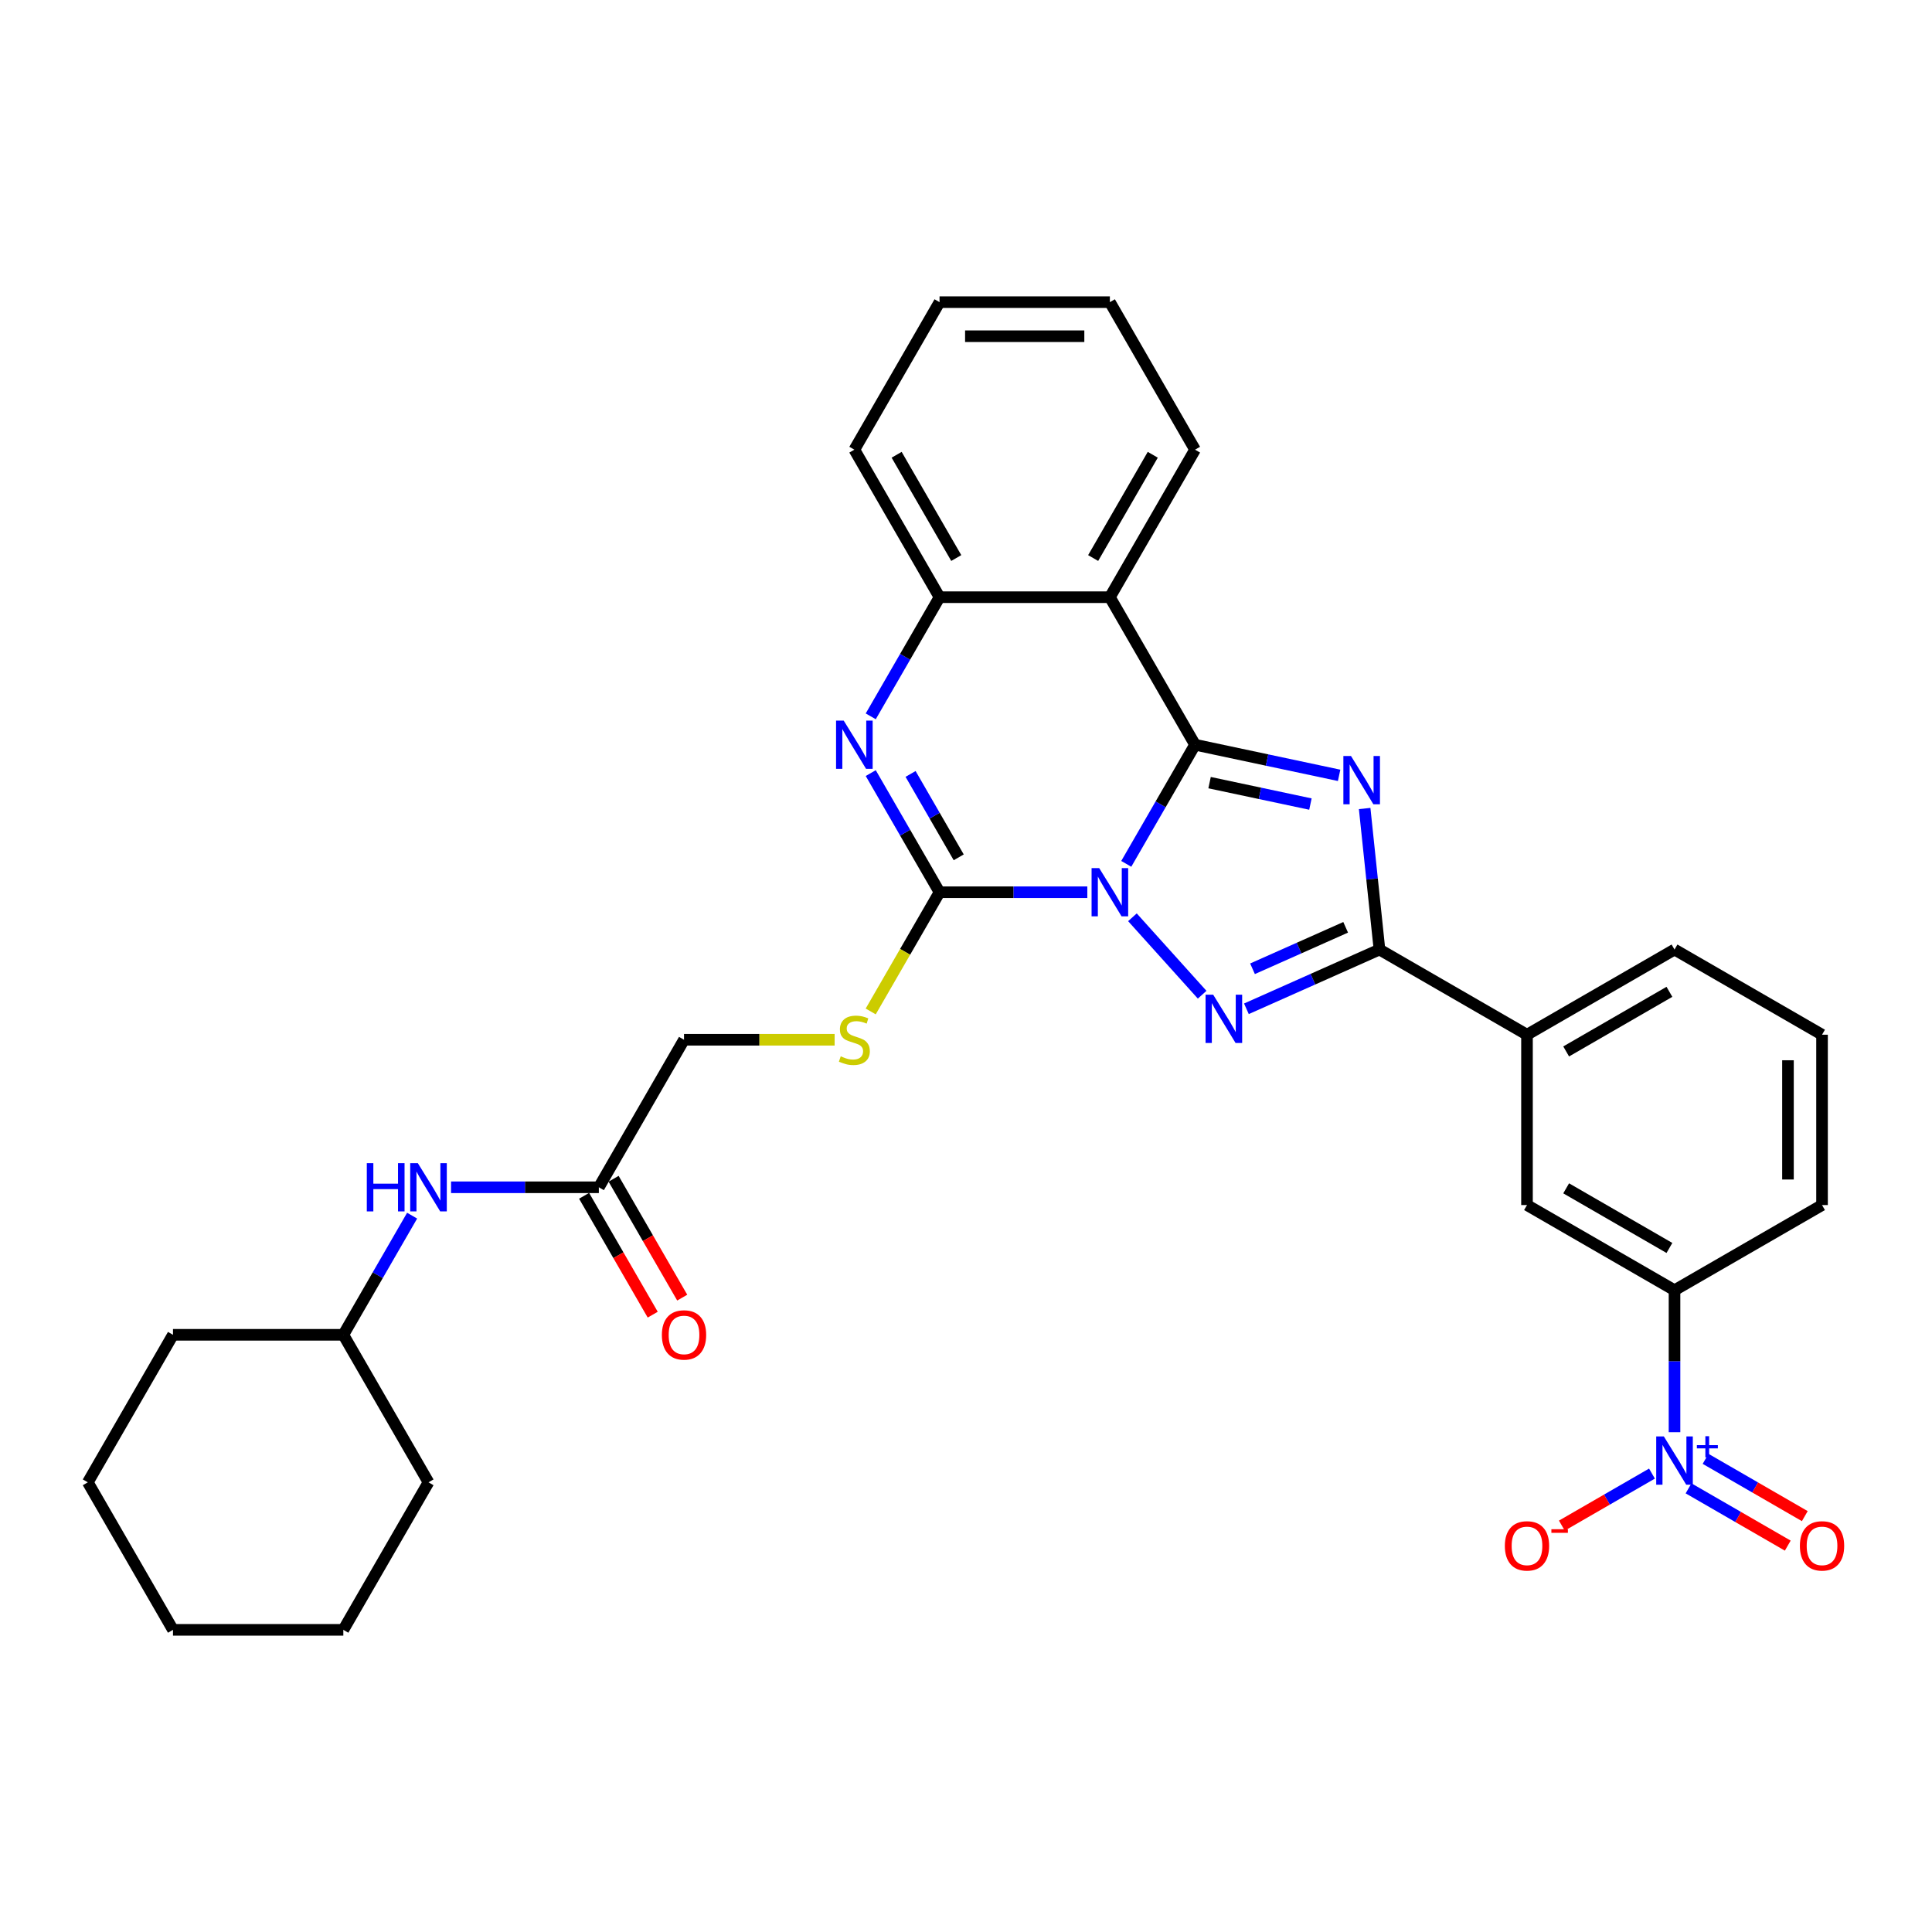 <?xml version='1.0' encoding='iso-8859-1'?>
<svg version='1.1' baseProfile='full'
              xmlns='http://www.w3.org/2000/svg'
                      xmlns:rdkit='http://www.rdkit.org/xml'
                      xmlns:xlink='http://www.w3.org/1999/xlink'
                  xml:space='preserve'
width='1000px' height='1000px' viewBox='0 0 1000 1000'>
<!-- END OF HEADER -->
<rect style='opacity:1.0;fill:#FFFFFF;stroke:none' width='1000' height='1000' x='0' y='0'> </rect>
<path class='bond-0' d='M 582.951,447.133 L 600.752,416.299' style='fill:none;fill-rule:evenodd;stroke:#0000FF;stroke-width:6px;stroke-linecap:butt;stroke-linejoin:miter;stroke-opacity:1' />
<path class='bond-0' d='M 600.752,416.299 L 618.554,385.465' style='fill:none;fill-rule:evenodd;stroke:#000000;stroke-width:6px;stroke-linecap:butt;stroke-linejoin:miter;stroke-opacity:1' />
<path class='bond-2' d='M 586.143,474.786 L 622.229,514.864' style='fill:none;fill-rule:evenodd;stroke:#0000FF;stroke-width:6px;stroke-linecap:butt;stroke-linejoin:miter;stroke-opacity:1' />
<path class='bond-3' d='M 562.796,461.822 L 524.548,461.822' style='fill:none;fill-rule:evenodd;stroke:#0000FF;stroke-width:6px;stroke-linecap:butt;stroke-linejoin:miter;stroke-opacity:1' />
<path class='bond-3' d='M 524.548,461.822 L 486.301,461.822' style='fill:none;fill-rule:evenodd;stroke:#000000;stroke-width:6px;stroke-linecap:butt;stroke-linejoin:miter;stroke-opacity:1' />
<path class='bond-1' d='M 618.554,385.465 L 655.839,393.39' style='fill:none;fill-rule:evenodd;stroke:#000000;stroke-width:6px;stroke-linecap:butt;stroke-linejoin:miter;stroke-opacity:1' />
<path class='bond-1' d='M 655.839,393.39 L 693.123,401.315' style='fill:none;fill-rule:evenodd;stroke:#0000FF;stroke-width:6px;stroke-linecap:butt;stroke-linejoin:miter;stroke-opacity:1' />
<path class='bond-1' d='M 626.073,405.091 L 652.173,410.638' style='fill:none;fill-rule:evenodd;stroke:#000000;stroke-width:6px;stroke-linecap:butt;stroke-linejoin:miter;stroke-opacity:1' />
<path class='bond-1' d='M 652.173,410.638 L 678.272,416.186' style='fill:none;fill-rule:evenodd;stroke:#0000FF;stroke-width:6px;stroke-linecap:butt;stroke-linejoin:miter;stroke-opacity:1' />
<path class='bond-6' d='M 618.554,385.465 L 574.47,309.108' style='fill:none;fill-rule:evenodd;stroke:#000000;stroke-width:6px;stroke-linecap:butt;stroke-linejoin:miter;stroke-opacity:1' />
<path class='bond-32' d='M 706.341,418.485 L 710.177,454.984' style='fill:none;fill-rule:evenodd;stroke:#0000FF;stroke-width:6px;stroke-linecap:butt;stroke-linejoin:miter;stroke-opacity:1' />
<path class='bond-32' d='M 710.177,454.984 L 714.013,491.482' style='fill:none;fill-rule:evenodd;stroke:#000000;stroke-width:6px;stroke-linecap:butt;stroke-linejoin:miter;stroke-opacity:1' />
<path class='bond-4' d='M 645.14,522.147 L 679.577,506.815' style='fill:none;fill-rule:evenodd;stroke:#0000FF;stroke-width:6px;stroke-linecap:butt;stroke-linejoin:miter;stroke-opacity:1' />
<path class='bond-4' d='M 679.577,506.815 L 714.013,491.482' style='fill:none;fill-rule:evenodd;stroke:#000000;stroke-width:6px;stroke-linecap:butt;stroke-linejoin:miter;stroke-opacity:1' />
<path class='bond-4' d='M 648.299,501.438 L 672.404,490.705' style='fill:none;fill-rule:evenodd;stroke:#0000FF;stroke-width:6px;stroke-linecap:butt;stroke-linejoin:miter;stroke-opacity:1' />
<path class='bond-4' d='M 672.404,490.705 L 696.51,479.973' style='fill:none;fill-rule:evenodd;stroke:#000000;stroke-width:6px;stroke-linecap:butt;stroke-linejoin:miter;stroke-opacity:1' />
<path class='bond-5' d='M 486.301,461.822 L 468.499,430.988' style='fill:none;fill-rule:evenodd;stroke:#000000;stroke-width:6px;stroke-linecap:butt;stroke-linejoin:miter;stroke-opacity:1' />
<path class='bond-5' d='M 468.499,430.988 L 450.697,400.154' style='fill:none;fill-rule:evenodd;stroke:#0000FF;stroke-width:6px;stroke-linecap:butt;stroke-linejoin:miter;stroke-opacity:1' />
<path class='bond-5' d='M 496.231,443.755 L 483.77,422.171' style='fill:none;fill-rule:evenodd;stroke:#000000;stroke-width:6px;stroke-linecap:butt;stroke-linejoin:miter;stroke-opacity:1' />
<path class='bond-5' d='M 483.77,422.171 L 471.309,400.587' style='fill:none;fill-rule:evenodd;stroke:#0000FF;stroke-width:6px;stroke-linecap:butt;stroke-linejoin:miter;stroke-opacity:1' />
<path class='bond-9' d='M 486.301,461.822 L 468.488,492.673' style='fill:none;fill-rule:evenodd;stroke:#000000;stroke-width:6px;stroke-linecap:butt;stroke-linejoin:miter;stroke-opacity:1' />
<path class='bond-9' d='M 468.488,492.673 L 450.676,523.525' style='fill:none;fill-rule:evenodd;stroke:#CCCC00;stroke-width:6px;stroke-linecap:butt;stroke-linejoin:miter;stroke-opacity:1' />
<path class='bond-11' d='M 714.013,491.482 L 790.37,535.567' style='fill:none;fill-rule:evenodd;stroke:#000000;stroke-width:6px;stroke-linecap:butt;stroke-linejoin:miter;stroke-opacity:1' />
<path class='bond-8' d='M 450.697,370.776 L 468.499,339.942' style='fill:none;fill-rule:evenodd;stroke:#0000FF;stroke-width:6px;stroke-linecap:butt;stroke-linejoin:miter;stroke-opacity:1' />
<path class='bond-8' d='M 468.499,339.942 L 486.301,309.108' style='fill:none;fill-rule:evenodd;stroke:#000000;stroke-width:6px;stroke-linecap:butt;stroke-linejoin:miter;stroke-opacity:1' />
<path class='bond-19' d='M 574.47,309.108 L 618.554,232.751' style='fill:none;fill-rule:evenodd;stroke:#000000;stroke-width:6px;stroke-linecap:butt;stroke-linejoin:miter;stroke-opacity:1' />
<path class='bond-19' d='M 565.811,288.838 L 596.67,235.388' style='fill:none;fill-rule:evenodd;stroke:#000000;stroke-width:6px;stroke-linecap:butt;stroke-linejoin:miter;stroke-opacity:1' />
<path class='bond-33' d='M 574.47,309.108 L 486.301,309.108' style='fill:none;fill-rule:evenodd;stroke:#000000;stroke-width:6px;stroke-linecap:butt;stroke-linejoin:miter;stroke-opacity:1' />
<path class='bond-7' d='M 866.727,741.301 L 866.727,704.561' style='fill:none;fill-rule:evenodd;stroke:#0000FF;stroke-width:6px;stroke-linecap:butt;stroke-linejoin:miter;stroke-opacity:1' />
<path class='bond-7' d='M 866.727,704.561 L 866.727,667.821' style='fill:none;fill-rule:evenodd;stroke:#000000;stroke-width:6px;stroke-linecap:butt;stroke-linejoin:miter;stroke-opacity:1' />
<path class='bond-14' d='M 855.053,762.73 L 831.733,776.194' style='fill:none;fill-rule:evenodd;stroke:#0000FF;stroke-width:6px;stroke-linecap:butt;stroke-linejoin:miter;stroke-opacity:1' />
<path class='bond-14' d='M 831.733,776.194 L 808.414,789.657' style='fill:none;fill-rule:evenodd;stroke:#FF0000;stroke-width:6px;stroke-linecap:butt;stroke-linejoin:miter;stroke-opacity:1' />
<path class='bond-15' d='M 873.992,770.366 L 899.669,785.19' style='fill:none;fill-rule:evenodd;stroke:#0000FF;stroke-width:6px;stroke-linecap:butt;stroke-linejoin:miter;stroke-opacity:1' />
<path class='bond-15' d='M 899.669,785.19 L 925.346,800.015' style='fill:none;fill-rule:evenodd;stroke:#FF0000;stroke-width:6px;stroke-linecap:butt;stroke-linejoin:miter;stroke-opacity:1' />
<path class='bond-15' d='M 882.809,755.094 L 908.486,769.919' style='fill:none;fill-rule:evenodd;stroke:#0000FF;stroke-width:6px;stroke-linecap:butt;stroke-linejoin:miter;stroke-opacity:1' />
<path class='bond-15' d='M 908.486,769.919 L 934.163,784.743' style='fill:none;fill-rule:evenodd;stroke:#FF0000;stroke-width:6px;stroke-linecap:butt;stroke-linejoin:miter;stroke-opacity:1' />
<path class='bond-21' d='M 486.301,309.108 L 442.216,232.751' style='fill:none;fill-rule:evenodd;stroke:#000000;stroke-width:6px;stroke-linecap:butt;stroke-linejoin:miter;stroke-opacity:1' />
<path class='bond-21' d='M 494.959,288.838 L 464.1,235.388' style='fill:none;fill-rule:evenodd;stroke:#000000;stroke-width:6px;stroke-linecap:butt;stroke-linejoin:miter;stroke-opacity:1' />
<path class='bond-18' d='M 432.006,538.178 L 393.026,538.178' style='fill:none;fill-rule:evenodd;stroke:#CCCC00;stroke-width:6px;stroke-linecap:butt;stroke-linejoin:miter;stroke-opacity:1' />
<path class='bond-18' d='M 393.026,538.178 L 354.047,538.178' style='fill:none;fill-rule:evenodd;stroke:#000000;stroke-width:6px;stroke-linecap:butt;stroke-linejoin:miter;stroke-opacity:1' />
<path class='bond-10' d='M 866.727,667.821 L 790.37,623.736' style='fill:none;fill-rule:evenodd;stroke:#000000;stroke-width:6px;stroke-linecap:butt;stroke-linejoin:miter;stroke-opacity:1' />
<path class='bond-10' d='M 864.09,645.937 L 810.64,615.078' style='fill:none;fill-rule:evenodd;stroke:#000000;stroke-width:6px;stroke-linecap:butt;stroke-linejoin:miter;stroke-opacity:1' />
<path class='bond-35' d='M 866.727,667.821 L 943.083,623.736' style='fill:none;fill-rule:evenodd;stroke:#000000;stroke-width:6px;stroke-linecap:butt;stroke-linejoin:miter;stroke-opacity:1' />
<path class='bond-12' d='M 790.37,535.567 L 790.37,623.736' style='fill:none;fill-rule:evenodd;stroke:#000000;stroke-width:6px;stroke-linecap:butt;stroke-linejoin:miter;stroke-opacity:1' />
<path class='bond-23' d='M 790.37,535.567 L 866.727,491.482' style='fill:none;fill-rule:evenodd;stroke:#000000;stroke-width:6px;stroke-linecap:butt;stroke-linejoin:miter;stroke-opacity:1' />
<path class='bond-23' d='M 810.64,544.226 L 864.09,513.367' style='fill:none;fill-rule:evenodd;stroke:#000000;stroke-width:6px;stroke-linecap:butt;stroke-linejoin:miter;stroke-opacity:1' />
<path class='bond-13' d='M 309.962,614.535 L 354.047,538.178' style='fill:none;fill-rule:evenodd;stroke:#000000;stroke-width:6px;stroke-linecap:butt;stroke-linejoin:miter;stroke-opacity:1' />
<path class='bond-16' d='M 309.962,614.535 L 271.714,614.535' style='fill:none;fill-rule:evenodd;stroke:#000000;stroke-width:6px;stroke-linecap:butt;stroke-linejoin:miter;stroke-opacity:1' />
<path class='bond-16' d='M 271.714,614.535 L 233.467,614.535' style='fill:none;fill-rule:evenodd;stroke:#0000FF;stroke-width:6px;stroke-linecap:butt;stroke-linejoin:miter;stroke-opacity:1' />
<path class='bond-17' d='M 302.327,618.944 L 320.088,649.707' style='fill:none;fill-rule:evenodd;stroke:#000000;stroke-width:6px;stroke-linecap:butt;stroke-linejoin:miter;stroke-opacity:1' />
<path class='bond-17' d='M 320.088,649.707 L 337.849,680.47' style='fill:none;fill-rule:evenodd;stroke:#FF0000;stroke-width:6px;stroke-linecap:butt;stroke-linejoin:miter;stroke-opacity:1' />
<path class='bond-17' d='M 317.598,610.127 L 335.359,640.89' style='fill:none;fill-rule:evenodd;stroke:#000000;stroke-width:6px;stroke-linecap:butt;stroke-linejoin:miter;stroke-opacity:1' />
<path class='bond-17' d='M 335.359,640.89 L 353.12,671.653' style='fill:none;fill-rule:evenodd;stroke:#FF0000;stroke-width:6px;stroke-linecap:butt;stroke-linejoin:miter;stroke-opacity:1' />
<path class='bond-20' d='M 213.312,629.224 L 195.51,660.058' style='fill:none;fill-rule:evenodd;stroke:#0000FF;stroke-width:6px;stroke-linecap:butt;stroke-linejoin:miter;stroke-opacity:1' />
<path class='bond-20' d='M 195.51,660.058 L 177.708,690.892' style='fill:none;fill-rule:evenodd;stroke:#000000;stroke-width:6px;stroke-linecap:butt;stroke-linejoin:miter;stroke-opacity:1' />
<path class='bond-27' d='M 618.554,232.751 L 574.47,156.394' style='fill:none;fill-rule:evenodd;stroke:#000000;stroke-width:6px;stroke-linecap:butt;stroke-linejoin:miter;stroke-opacity:1' />
<path class='bond-25' d='M 177.708,690.892 L 89.539,690.892' style='fill:none;fill-rule:evenodd;stroke:#000000;stroke-width:6px;stroke-linecap:butt;stroke-linejoin:miter;stroke-opacity:1' />
<path class='bond-26' d='M 177.708,690.892 L 221.793,767.249' style='fill:none;fill-rule:evenodd;stroke:#000000;stroke-width:6px;stroke-linecap:butt;stroke-linejoin:miter;stroke-opacity:1' />
<path class='bond-28' d='M 442.216,232.751 L 486.301,156.394' style='fill:none;fill-rule:evenodd;stroke:#000000;stroke-width:6px;stroke-linecap:butt;stroke-linejoin:miter;stroke-opacity:1' />
<path class='bond-22' d='M 943.083,623.736 L 943.083,535.567' style='fill:none;fill-rule:evenodd;stroke:#000000;stroke-width:6px;stroke-linecap:butt;stroke-linejoin:miter;stroke-opacity:1' />
<path class='bond-22' d='M 925.45,610.511 L 925.45,548.792' style='fill:none;fill-rule:evenodd;stroke:#000000;stroke-width:6px;stroke-linecap:butt;stroke-linejoin:miter;stroke-opacity:1' />
<path class='bond-24' d='M 866.727,491.482 L 943.083,535.567' style='fill:none;fill-rule:evenodd;stroke:#000000;stroke-width:6px;stroke-linecap:butt;stroke-linejoin:miter;stroke-opacity:1' />
<path class='bond-30' d='M 89.539,690.892 L 45.455,767.249' style='fill:none;fill-rule:evenodd;stroke:#000000;stroke-width:6px;stroke-linecap:butt;stroke-linejoin:miter;stroke-opacity:1' />
<path class='bond-29' d='M 221.793,767.249 L 177.708,843.606' style='fill:none;fill-rule:evenodd;stroke:#000000;stroke-width:6px;stroke-linecap:butt;stroke-linejoin:miter;stroke-opacity:1' />
<path class='bond-34' d='M 574.47,156.394 L 486.301,156.394' style='fill:none;fill-rule:evenodd;stroke:#000000;stroke-width:6px;stroke-linecap:butt;stroke-linejoin:miter;stroke-opacity:1' />
<path class='bond-34' d='M 561.244,174.028 L 499.526,174.028' style='fill:none;fill-rule:evenodd;stroke:#000000;stroke-width:6px;stroke-linecap:butt;stroke-linejoin:miter;stroke-opacity:1' />
<path class='bond-31' d='M 177.708,843.606 L 89.539,843.606' style='fill:none;fill-rule:evenodd;stroke:#000000;stroke-width:6px;stroke-linecap:butt;stroke-linejoin:miter;stroke-opacity:1' />
<path class='bond-36' d='M 45.455,767.249 L 89.539,843.606' style='fill:none;fill-rule:evenodd;stroke:#000000;stroke-width:6px;stroke-linecap:butt;stroke-linejoin:miter;stroke-opacity:1' />
<path  class='atom-0' d='M 568.95 449.337
L 577.133 462.562
Q 577.944 463.867, 579.249 466.23
Q 580.553 468.593, 580.624 468.734
L 580.624 449.337
L 583.939 449.337
L 583.939 474.306
L 580.518 474.306
L 571.737 459.847
Q 570.714 458.154, 569.621 456.214
Q 568.562 454.274, 568.245 453.675
L 568.245 474.306
L 565 474.306
L 565 449.337
L 568.95 449.337
' fill='#0000FF'/>
<path  class='atom-2' d='M 699.278 391.311
L 707.46 404.537
Q 708.271 405.842, 709.576 408.205
Q 710.881 410.568, 710.951 410.709
L 710.951 391.311
L 714.266 391.311
L 714.266 416.281
L 710.845 416.281
L 702.064 401.821
Q 701.041 400.128, 699.948 398.189
Q 698.89 396.249, 698.572 395.649
L 698.572 416.281
L 695.328 416.281
L 695.328 391.311
L 699.278 391.311
' fill='#0000FF'/>
<path  class='atom-3' d='M 627.947 514.859
L 636.129 528.085
Q 636.94 529.39, 638.245 531.753
Q 639.55 534.116, 639.621 534.257
L 639.621 514.859
L 642.936 514.859
L 642.936 539.829
L 639.515 539.829
L 630.733 525.369
Q 629.711 523.676, 628.617 521.737
Q 627.559 519.797, 627.242 519.197
L 627.242 539.829
L 623.997 539.829
L 623.997 514.859
L 627.947 514.859
' fill='#0000FF'/>
<path  class='atom-6' d='M 436.697 372.98
L 444.879 386.205
Q 445.69 387.51, 446.995 389.873
Q 448.3 392.236, 448.37 392.377
L 448.37 372.98
L 451.685 372.98
L 451.685 397.95
L 448.264 397.95
L 439.483 383.49
Q 438.46 381.797, 437.367 379.857
Q 436.309 377.918, 435.991 377.318
L 435.991 397.95
L 432.747 397.95
L 432.747 372.98
L 436.697 372.98
' fill='#0000FF'/>
<path  class='atom-8' d='M 861.207 743.505
L 869.389 756.731
Q 870.201 758.036, 871.505 760.399
Q 872.81 762.761, 872.881 762.903
L 872.881 743.505
L 876.196 743.505
L 876.196 768.475
L 872.775 768.475
L 863.993 754.015
Q 862.971 752.322, 861.877 750.383
Q 860.819 748.443, 860.502 747.843
L 860.502 768.475
L 857.257 768.475
L 857.257 743.505
L 861.207 743.505
' fill='#0000FF'/>
<path  class='atom-8' d='M 878.291 748.006
L 882.69 748.006
L 882.69 743.374
L 884.645 743.374
L 884.645 748.006
L 889.161 748.006
L 889.161 749.682
L 884.645 749.682
L 884.645 754.337
L 882.69 754.337
L 882.69 749.682
L 878.291 749.682
L 878.291 748.006
' fill='#0000FF'/>
<path  class='atom-10' d='M 435.162 546.748
Q 435.445 546.854, 436.608 547.348
Q 437.772 547.842, 439.042 548.159
Q 440.347 548.441, 441.616 548.441
Q 443.979 548.441, 445.355 547.313
Q 446.73 546.149, 446.73 544.139
Q 446.73 542.763, 446.025 541.917
Q 445.355 541.07, 444.297 540.612
Q 443.239 540.153, 441.475 539.624
Q 439.254 538.954, 437.913 538.319
Q 436.608 537.685, 435.656 536.344
Q 434.739 535.004, 434.739 532.747
Q 434.739 529.608, 436.855 527.669
Q 439.007 525.729, 443.239 525.729
Q 446.131 525.729, 449.411 527.104
L 448.599 529.82
Q 445.602 528.586, 443.345 528.586
Q 440.911 528.586, 439.571 529.608
Q 438.231 530.596, 438.266 532.324
Q 438.266 533.664, 438.936 534.475
Q 439.641 535.286, 440.629 535.745
Q 441.652 536.203, 443.345 536.732
Q 445.602 537.438, 446.942 538.143
Q 448.282 538.848, 449.234 540.294
Q 450.222 541.705, 450.222 544.139
Q 450.222 547.595, 447.894 549.464
Q 445.602 551.298, 441.758 551.298
Q 439.536 551.298, 437.843 550.804
Q 436.185 550.346, 434.21 549.535
L 435.162 546.748
' fill='#CCCC00'/>
<path  class='atom-15' d='M 778.908 800.145
Q 778.908 794.15, 781.87 790.799
Q 784.833 787.449, 790.37 787.449
Q 795.907 787.449, 798.869 790.799
Q 801.832 794.15, 801.832 800.145
Q 801.832 806.211, 798.834 809.668
Q 795.836 813.088, 790.37 813.088
Q 784.868 813.088, 781.87 809.668
Q 778.908 806.247, 778.908 800.145
M 790.37 810.267
Q 794.179 810.267, 796.224 807.728
Q 798.305 805.153, 798.305 800.145
Q 798.305 795.243, 796.224 792.774
Q 794.179 790.27, 790.37 790.27
Q 786.561 790.27, 784.48 792.739
Q 782.435 795.208, 782.435 800.145
Q 782.435 805.189, 784.48 807.728
Q 786.561 810.267, 790.37 810.267
' fill='#FF0000'/>
<path  class='atom-15' d='M 802.996 791.524
L 811.538 791.524
L 811.538 793.387
L 802.996 793.387
L 802.996 791.524
' fill='#FF0000'/>
<path  class='atom-16' d='M 931.621 800.145
Q 931.621 794.15, 934.584 790.799
Q 937.546 787.449, 943.083 787.449
Q 948.62 787.449, 951.583 790.799
Q 954.545 794.15, 954.545 800.145
Q 954.545 806.211, 951.548 809.668
Q 948.55 813.088, 943.083 813.088
Q 937.582 813.088, 934.584 809.668
Q 931.621 806.247, 931.621 800.145
M 943.083 810.267
Q 946.892 810.267, 948.938 807.728
Q 951.019 805.153, 951.019 800.145
Q 951.019 795.243, 948.938 792.774
Q 946.892 790.27, 943.083 790.27
Q 939.275 790.27, 937.194 792.739
Q 935.148 795.208, 935.148 800.145
Q 935.148 805.189, 937.194 807.728
Q 939.275 810.267, 943.083 810.267
' fill='#FF0000'/>
<path  class='atom-17' d='M 189.858 602.05
L 193.244 602.05
L 193.244 612.666
L 206.011 612.666
L 206.011 602.05
L 209.396 602.05
L 209.396 627.02
L 206.011 627.02
L 206.011 615.487
L 193.244 615.487
L 193.244 627.02
L 189.858 627.02
L 189.858 602.05
' fill='#0000FF'/>
<path  class='atom-17' d='M 216.274 602.05
L 224.456 615.276
Q 225.267 616.581, 226.572 618.944
Q 227.877 621.307, 227.947 621.448
L 227.947 602.05
L 231.262 602.05
L 231.262 627.02
L 227.841 627.02
L 219.06 612.56
Q 218.037 610.867, 216.944 608.928
Q 215.886 606.988, 215.568 606.388
L 215.568 627.02
L 212.324 627.02
L 212.324 602.05
L 216.274 602.05
' fill='#0000FF'/>
<path  class='atom-18' d='M 342.585 690.962
Q 342.585 684.967, 345.547 681.617
Q 348.51 678.266, 354.047 678.266
Q 359.584 678.266, 362.546 681.617
Q 365.509 684.967, 365.509 690.962
Q 365.509 697.029, 362.511 700.485
Q 359.513 703.906, 354.047 703.906
Q 348.545 703.906, 345.547 700.485
Q 342.585 697.064, 342.585 690.962
M 354.047 701.084
Q 357.856 701.084, 359.901 698.545
Q 361.982 695.97, 361.982 690.962
Q 361.982 686.06, 359.901 683.592
Q 357.856 681.088, 354.047 681.088
Q 350.238 681.088, 348.157 683.556
Q 346.112 686.025, 346.112 690.962
Q 346.112 696.006, 348.157 698.545
Q 350.238 701.084, 354.047 701.084
' fill='#FF0000'/>
</svg>
